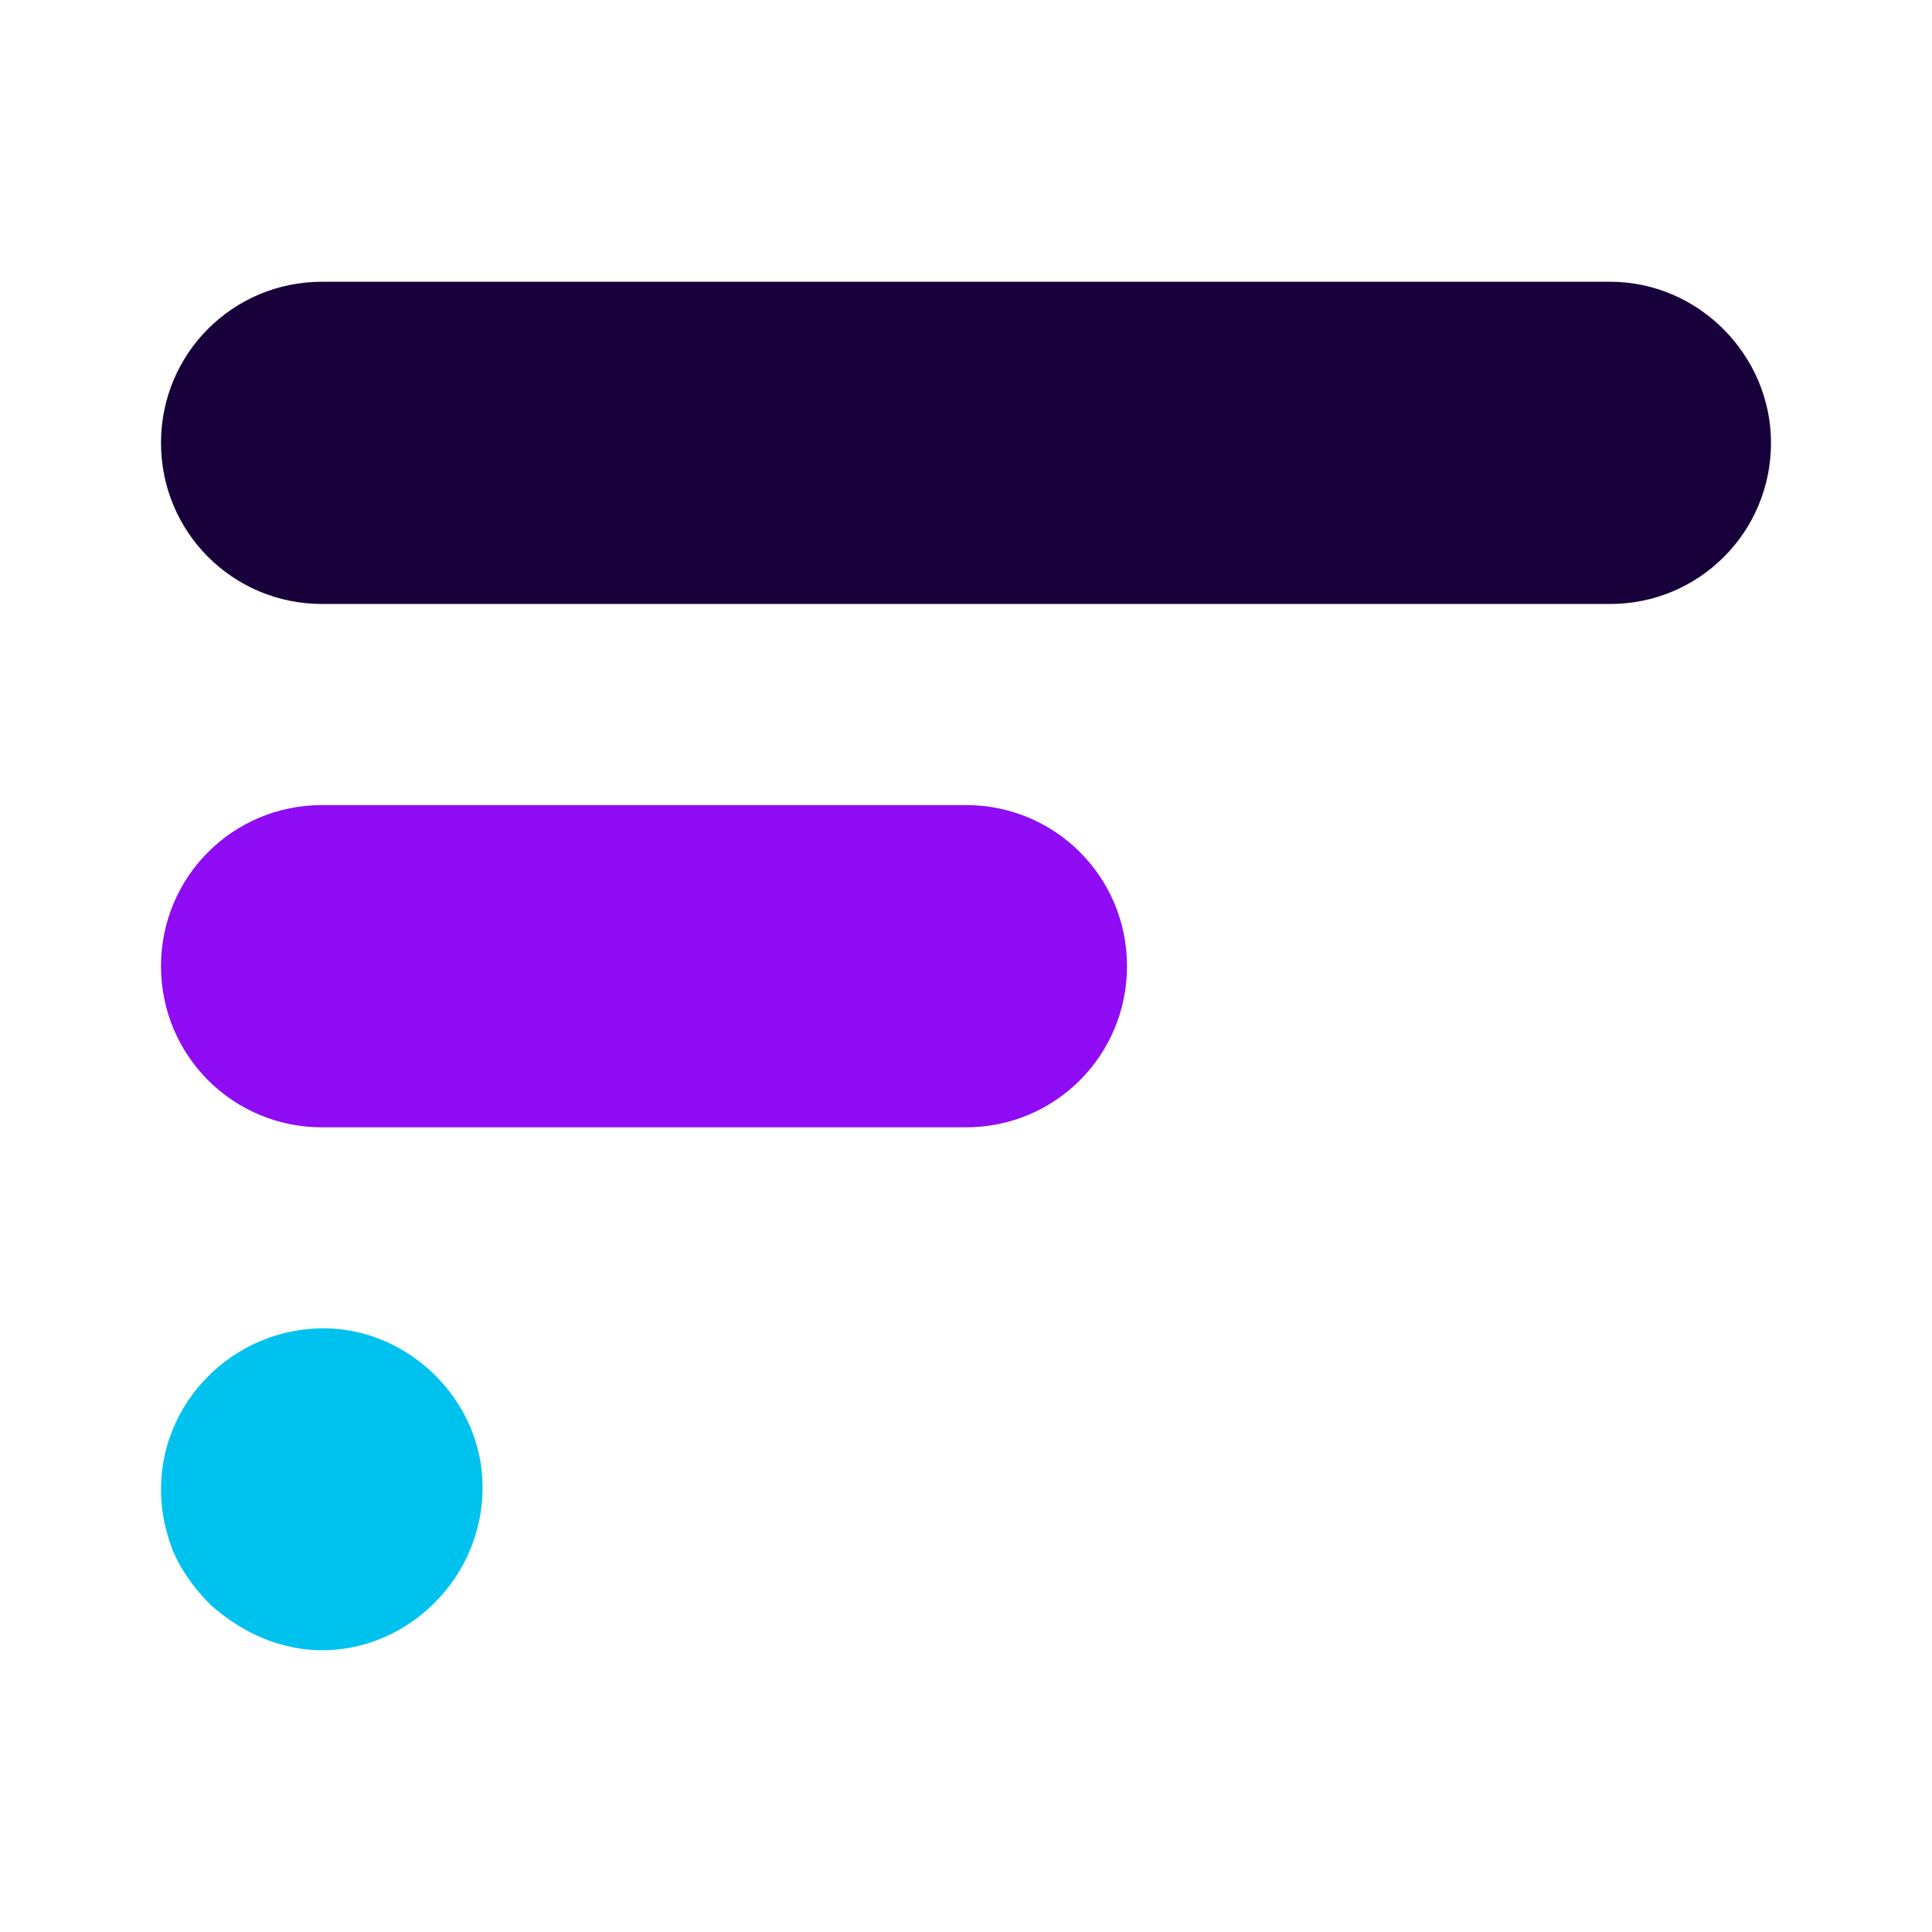 <svg width="24" height="24" viewBox="0 0 24 24" fill="none" xmlns="http://www.w3.org/2000/svg">
    <path fill-rule="evenodd" clip-rule="evenodd" d="M20 3.5H4C2.892 3.5 2 4.393 2 5.501C2 6.61 2.892 7.503 4 7.503H20C21.108 7.503 22 6.61 22 5.501C22 4.42 21.108 3.5 20 3.5Z" fill="#18013A"/>
    <path fill-rule="evenodd" clip-rule="evenodd" d="M12 10.001H4C2.892 10.001 2 10.893 2 12.002C2 13.111 2.892 14.004 4 14.004H12C13.108 14.004 14 13.111 14 12.002C14 10.893 13.108 10.001 12 10.001Z" fill="#8F0CF4"/>
    <path fill-rule="evenodd" clip-rule="evenodd" d="M4.022 16.501C2.643 16.501 1.589 17.881 2.157 19.287C2.265 19.53 2.427 19.747 2.616 19.936C4.076 21.234 5.995 20.099 5.995 18.476C5.995 17.394 5.076 16.501 4.022 16.501Z" fill="#00C2EF"/>
</svg>
